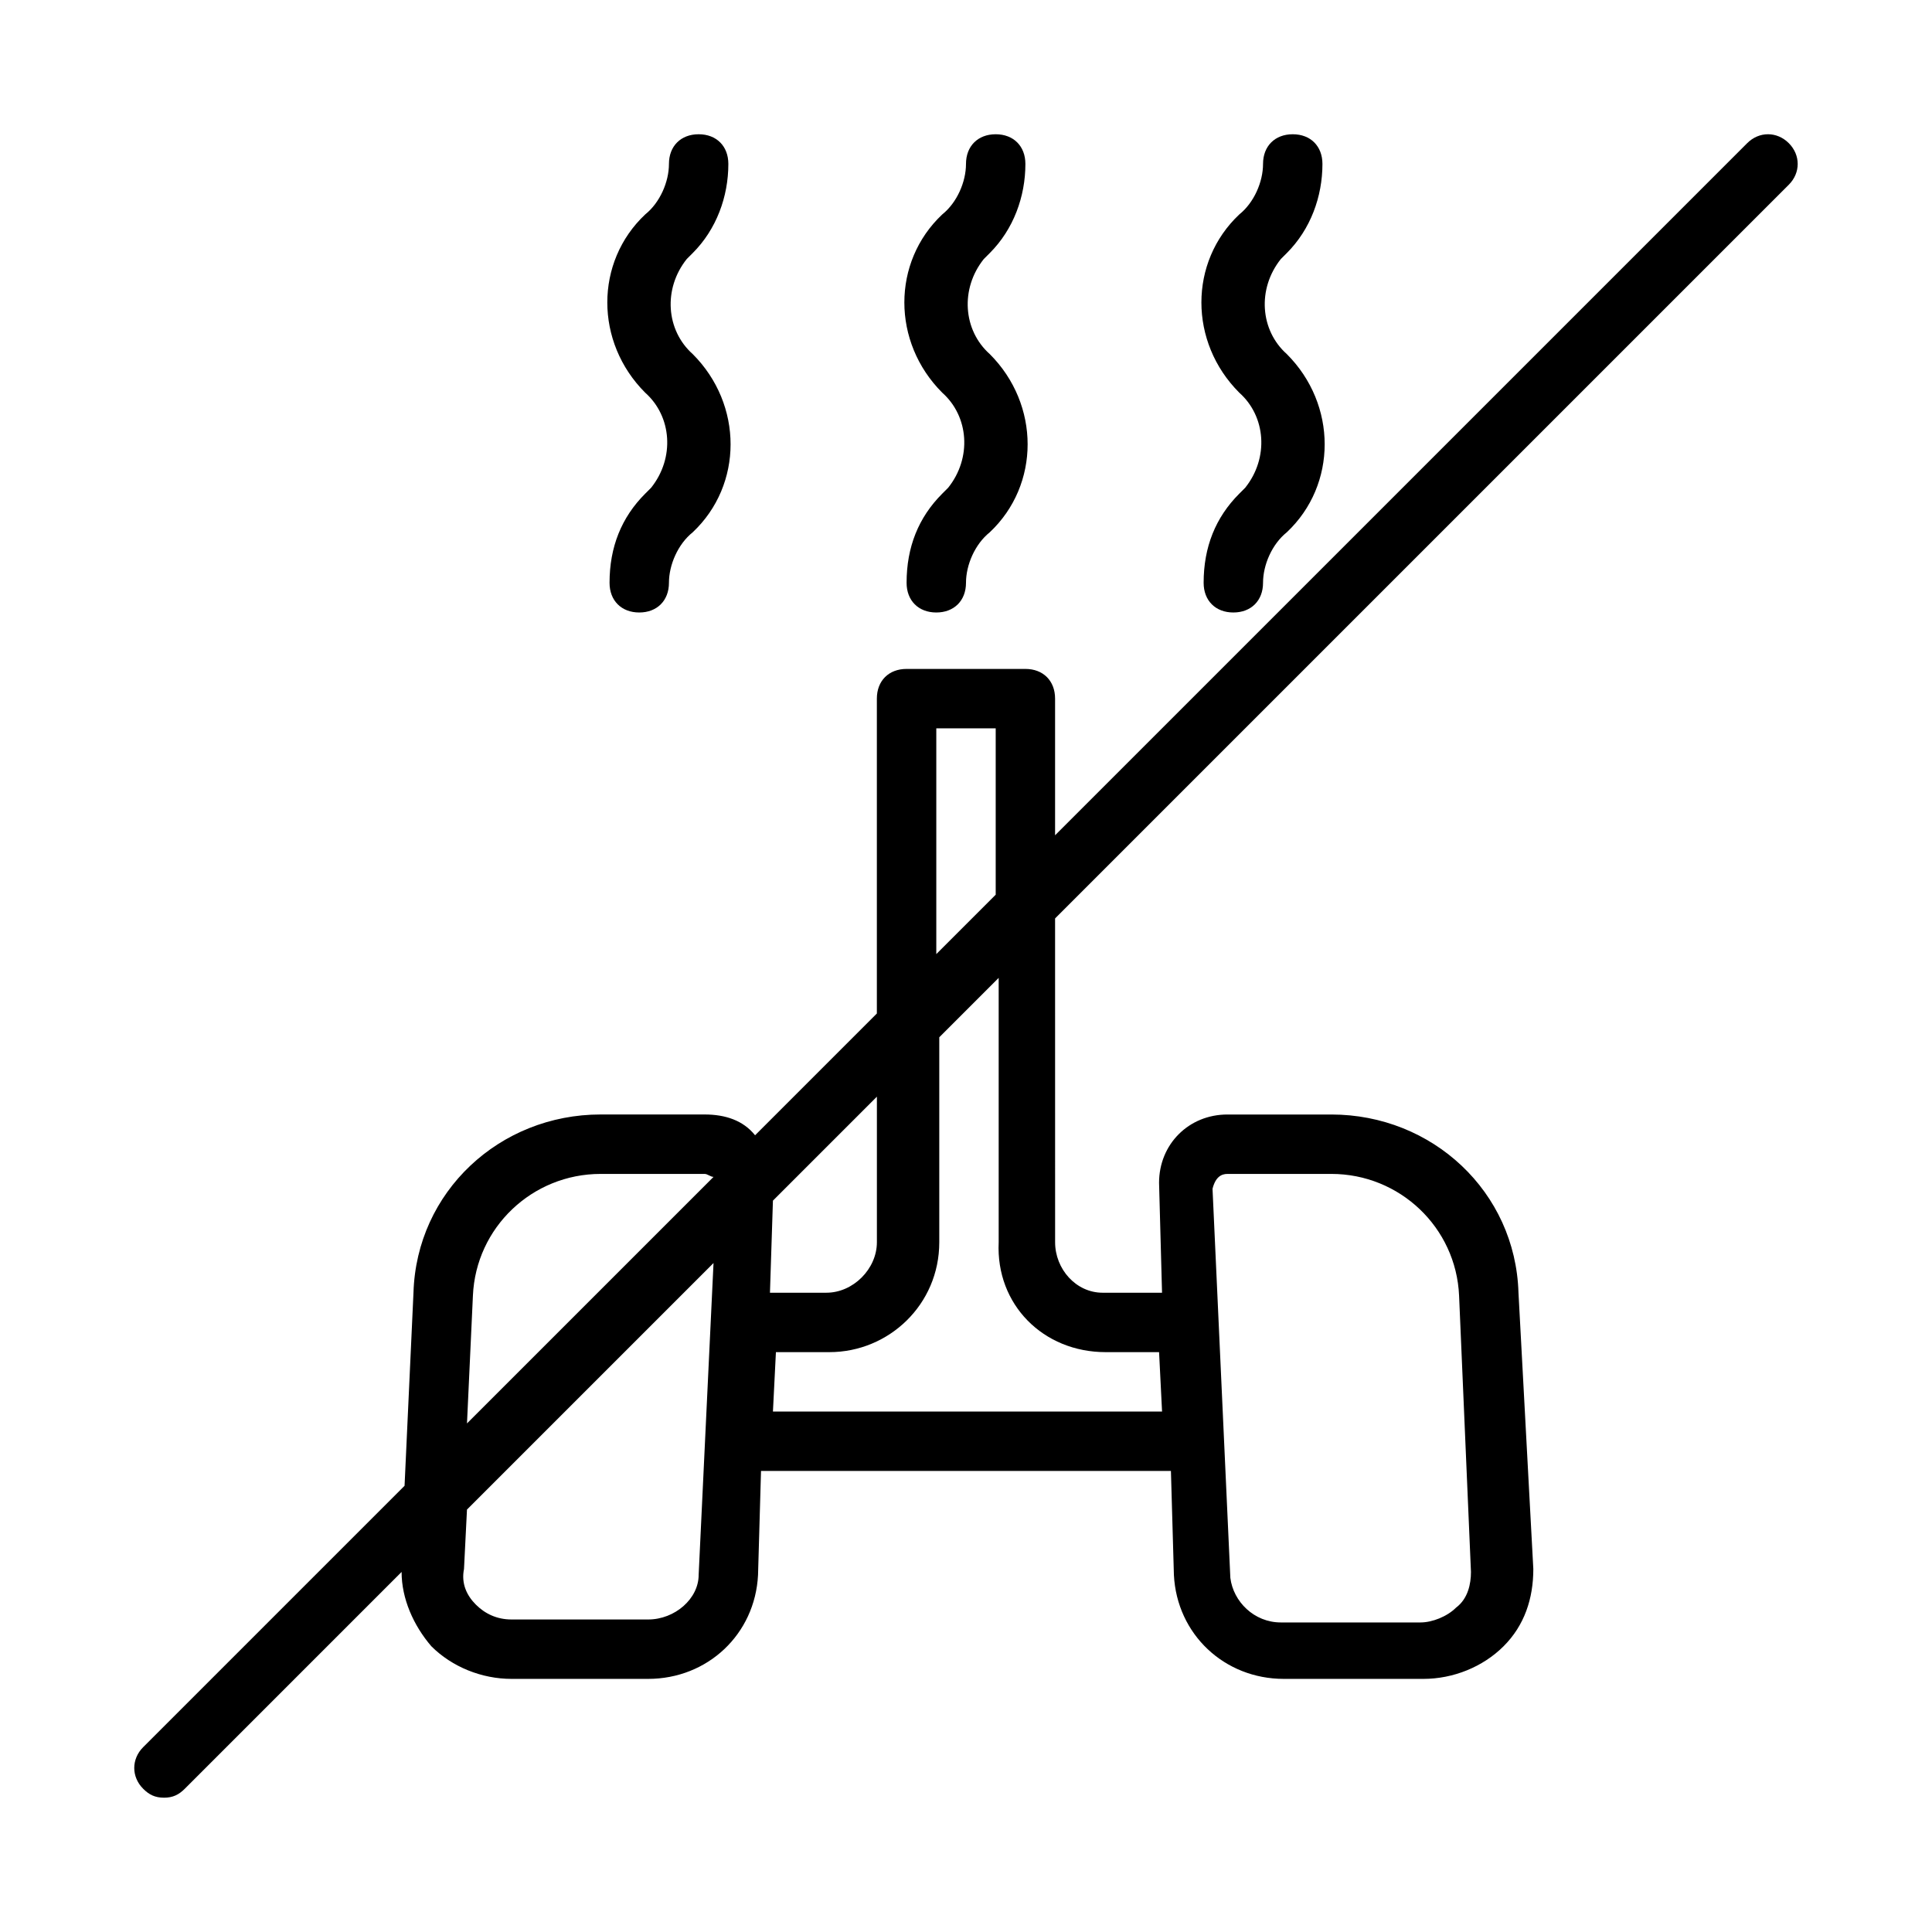 <?xml version="1.0" encoding="UTF-8"?>
<!-- Uploaded to: SVG Repo, www.svgrepo.com, Generator: SVG Repo Mixer Tools -->
<svg fill="#000000" width="800px" height="800px" version="1.1" viewBox="144 144 512 512" xmlns="http://www.w3.org/2000/svg">
 <g>
  <path d="m415.74 187.45c0-4.723-3.148-7.871-7.871-7.871s-7.871 3.148-7.871 7.871-2.363 10.234-6.297 13.383c-13.383 12.594-13.383 33.852 0 47.23 7.086 6.297 7.871 17.32 1.574 25.191l-1.574 1.574c-6.297 6.297-9.445 14.168-9.445 23.617 0 4.723 3.148 7.871 7.871 7.871s7.871-3.148 7.871-7.871c0-4.723 2.363-10.234 6.297-13.383 13.383-12.594 13.383-33.852 0-47.23-7.086-6.297-7.871-17.32-1.574-25.191 0.789-0.789 0.789-0.789 1.574-1.574 6.297-6.297 9.445-14.957 9.445-23.617z"/>
  <path d="m337.02 187.45c0-4.723-3.148-7.871-7.871-7.871s-7.871 3.148-7.871 7.871-2.363 10.234-6.297 13.383c-13.383 12.594-13.383 33.852 0 47.23 7.086 6.297 7.871 17.32 1.574 25.191l-1.574 1.574c-6.297 6.297-9.445 14.168-9.445 23.617 0 4.723 3.148 7.871 7.871 7.871s7.871-3.148 7.871-7.871c0-4.723 2.363-10.234 6.297-13.383 13.383-12.594 13.383-33.852 0-47.23-7.086-6.297-7.871-17.32-1.574-25.191 0.789-0.789 0.789-0.789 1.574-1.574 6.297-6.297 9.445-14.957 9.445-23.617z"/>
  <path d="m494.46 187.45c0-4.723-3.148-7.871-7.871-7.871s-7.871 3.148-7.871 7.871-2.363 10.234-6.297 13.383c-13.383 12.594-13.383 33.852 0 47.23 7.086 6.297 7.871 17.32 1.574 25.191l-1.574 1.574c-6.297 6.297-9.445 14.168-9.445 23.617 0 4.723 3.148 7.871 7.871 7.871s7.871-3.148 7.871-7.871c0-4.723 2.363-10.234 6.297-13.383 13.383-12.594 13.383-33.852 0-47.23-7.086-6.297-7.871-17.32-1.574-25.191 0.789-0.789 0.789-0.789 1.574-1.574 6.297-6.297 9.445-14.957 9.445-23.617z"/>
  <path d="m187.45 620.41c2.363 0 3.938-0.789 5.512-2.363l57.465-57.465c0 7.086 3.148 14.168 7.871 19.68 5.512 5.512 13.383 8.66 21.254 8.66h36.211c15.742 0 28.34-11.809 29.125-27.551l0.789-27.551h108.63l0.789 27.551c0.789 15.742 13.383 27.551 29.125 27.551h37c7.871 0 15.742-3.148 21.254-8.66s7.871-12.594 7.871-20.469l-3.934-73.207c-0.789-26.766-22.828-47.23-49.594-47.23h-27.551c-10.234 0-18.105 7.871-18.105 18.105l0.789 29.125h-15.742c-7.086 0-12.594-6.297-12.594-13.383l-0.008-85.805 194.44-194.44c3.148-3.148 3.148-7.871 0-11.02-3.148-3.148-7.871-3.148-11.02 0l-183.42 183.42v-36.215c0-4.723-3.148-7.871-7.871-7.871h-31.488c-4.723 0-7.871 3.148-7.871 7.871v83.445l-32.273 32.273c-3.148-3.938-7.871-5.512-13.383-5.512h-27.551c-26.766 0-48.805 20.469-49.594 47.23l-2.363 51.168-69.273 69.273c-3.148 3.148-3.148 7.871 0 11.02 1.574 1.582 3.148 2.367 5.508 2.367zm281.82-165.31h27.551c18.105 0 33.062 14.168 33.852 32.273l3.148 73.211c0 3.148-0.789 7.086-3.938 9.445-2.363 2.363-6.297 3.938-9.445 3.938h-37c-7.086 0-12.594-5.512-13.383-11.809l-4.723-103.12c0.789-3.144 2.363-3.934 3.938-3.934zm-153.5 118.08h-36.211c-3.938 0-7.086-1.574-9.445-3.938-2.363-2.363-3.938-5.512-3.148-9.445l0.789-15.742 65.336-65.336-3.941 82.652c0 6.297-6.297 11.809-13.379 11.809zm121.23-70.848h14.168l0.789 15.742h-103.12l0.789-15.742h14.168c15.742 0 29.125-12.594 29.125-29.125v-54.316l15.742-15.742v70.062c-0.785 16.523 11.809 29.121 28.34 29.121zm-44.871-165.31h15.742v44.082l-15.742 15.742zm-15.742 136.18c0 7.086-6.297 13.383-13.383 13.383h-14.957l0.789-24.402 27.551-27.551zm-107.06 14.172c0.789-18.105 15.742-32.273 33.852-32.273h27.551c0.789 0 1.574 0.789 2.363 0.789l-65.336 65.336z"/>
 </g>
</svg>